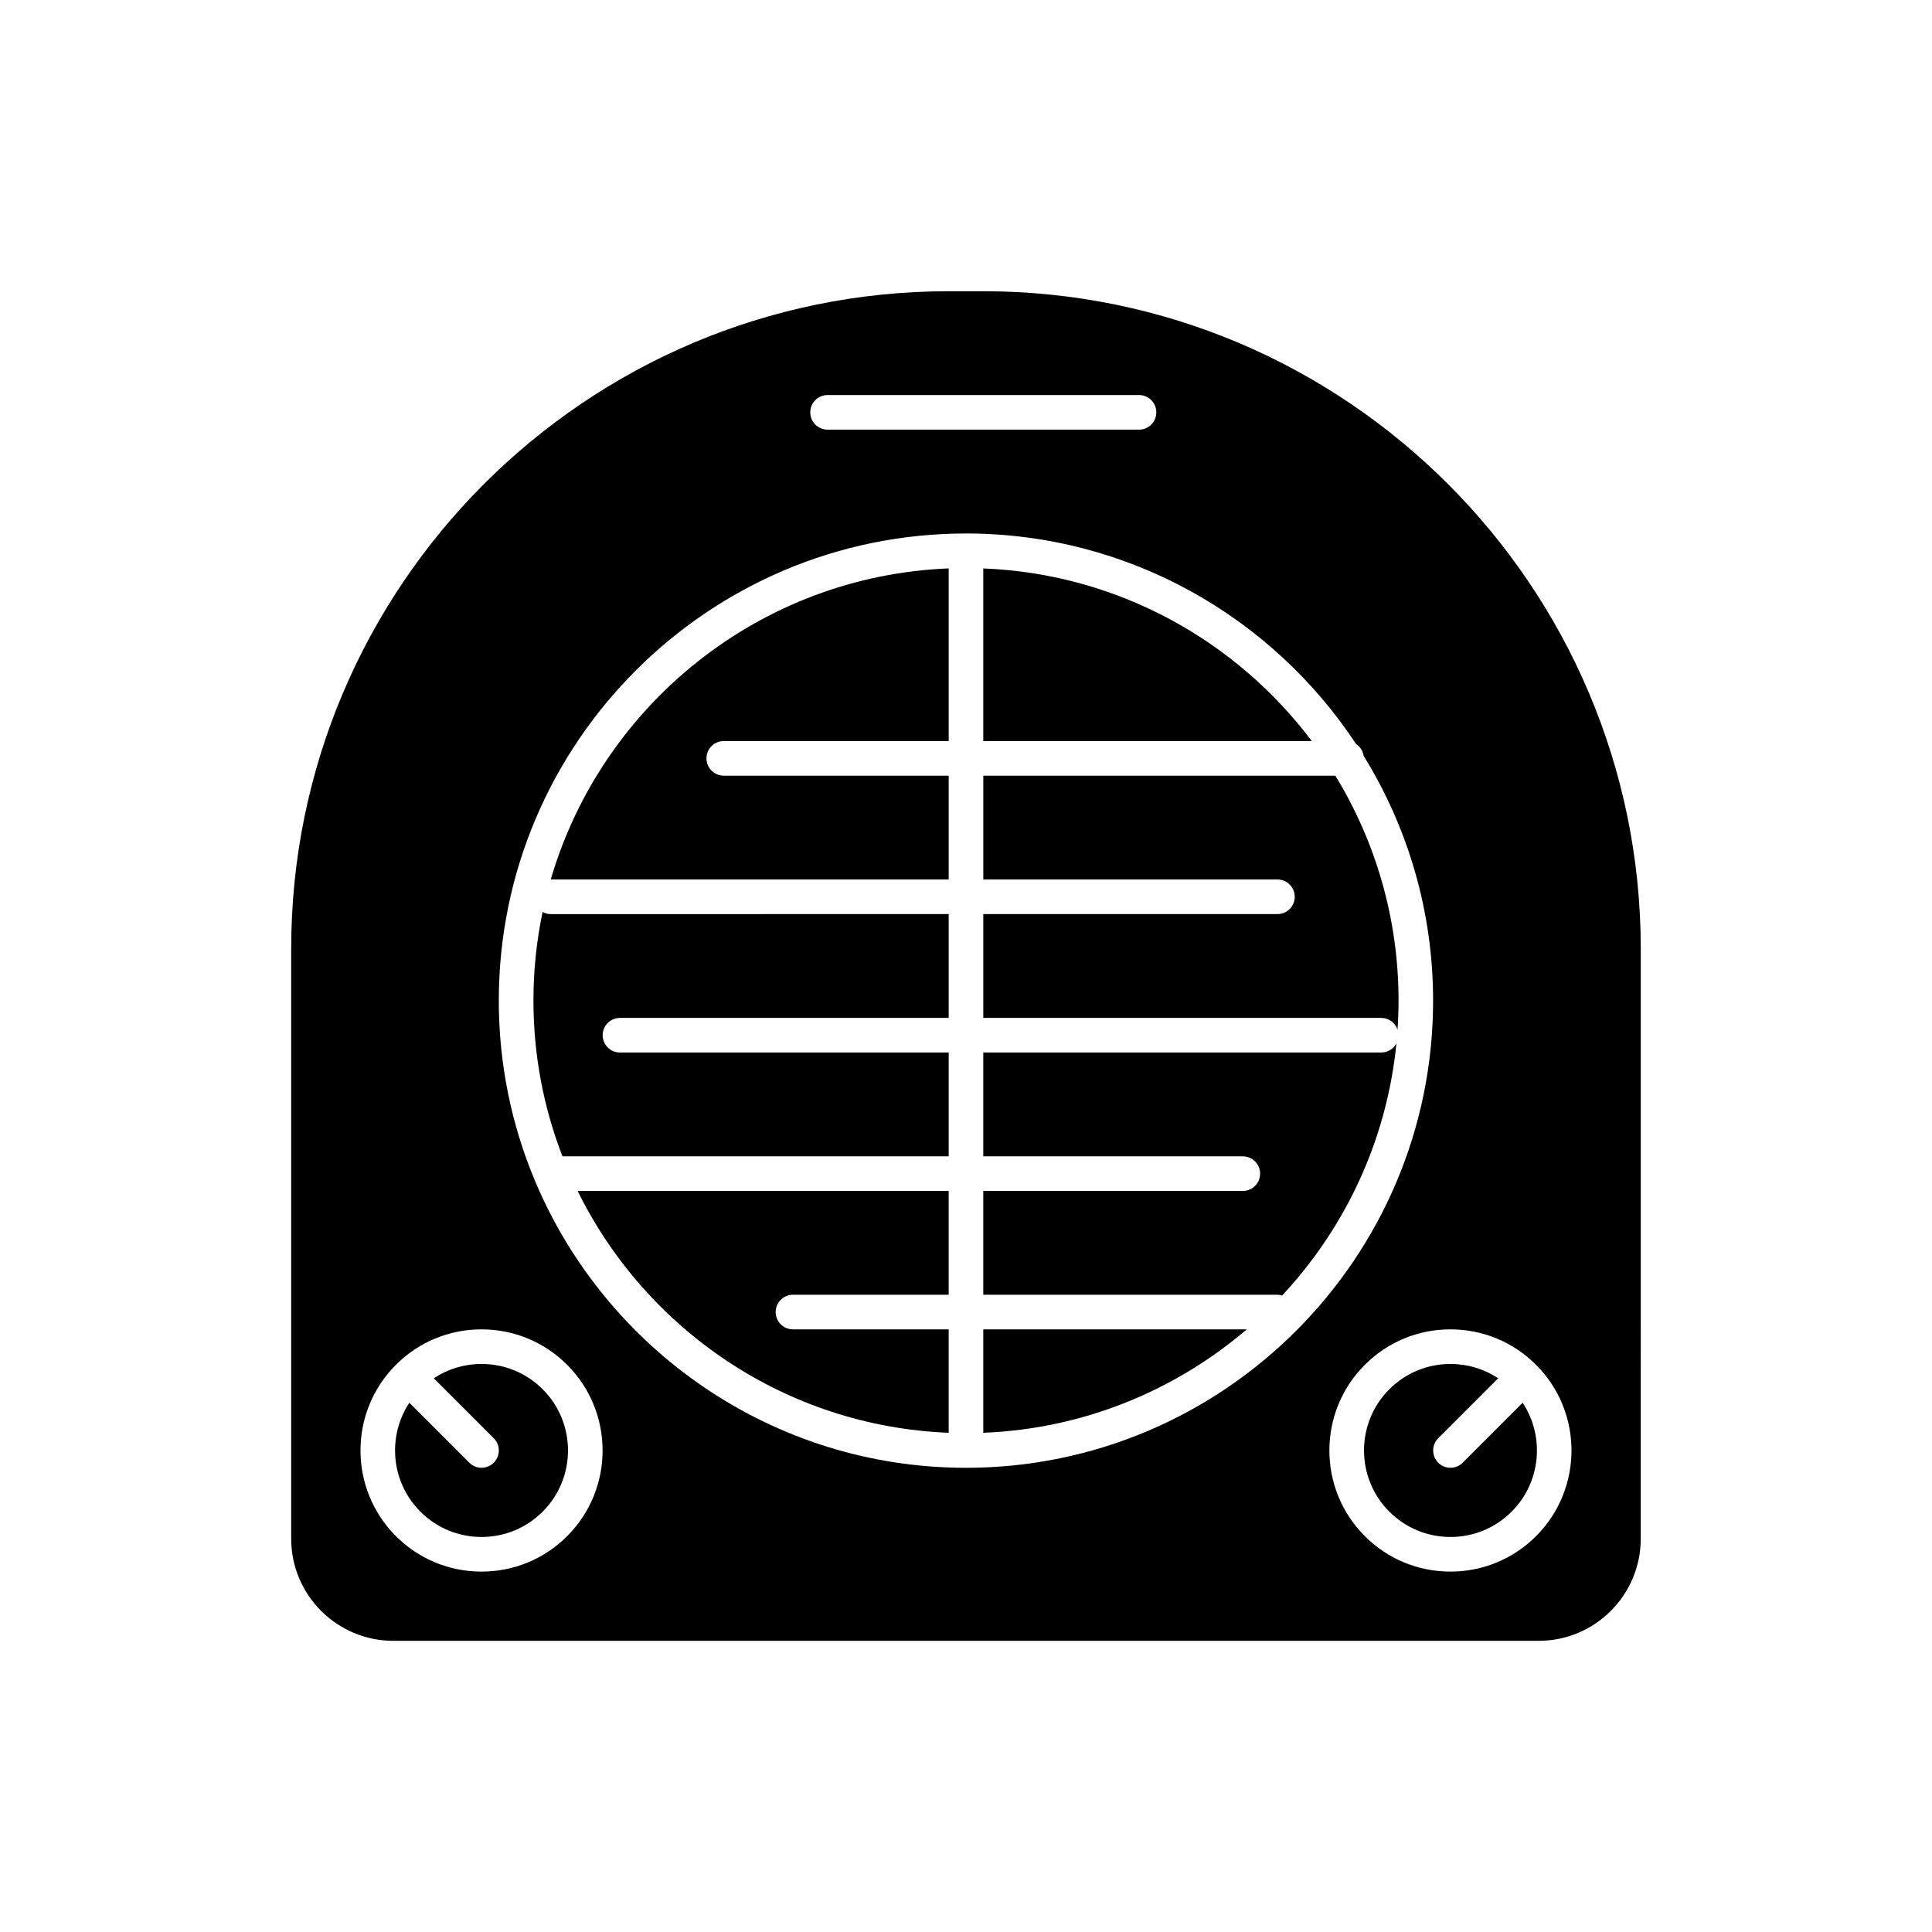 <?xml version="1.0" encoding="UTF-8"?>
<!-- Uploaded to: ICON Repo, www.svgrepo.com, Generator: ICON Repo Mixer Tools -->
<svg fill="#000000" width="800px" height="800px" version="1.1" viewBox="144 144 512 512" xmlns="http://www.w3.org/2000/svg">
 <g>
  <path d="m289.95 377.07h0.004 105.46v-27.512h-59.609c-2.531 0-4.586-2.055-4.586-4.586s2.051-4.586 4.586-4.586h59.609v-45.754c-50.059 1.984-91.961 36.211-105.46 82.438z"/>
  <path d="m404.58 523.7c26.586-1.051 50.871-11.199 69.828-27.41h-69.828z"/>
  <path d="m510.04 422.93h-105.46v27.512h68.777c2.531 0 4.586 2.051 4.586 4.586 0 2.531-2.051 4.586-4.586 4.586l-68.777-0.004v27.512h77.949c0.438 0 0.852 0.082 1.25 0.195 16.703-17.898 27.758-41.125 30.289-66.82-0.773 1.441-2.273 2.434-4.027 2.434z"/>
  <path d="m287.79 385.68c-1.586 7.586-2.422 15.441-2.422 23.492 0 14.539 2.727 28.457 7.688 41.266h102.36v-27.512h-87.121c-2.531 0-4.586-2.051-4.586-4.586 0-2.531 2.055-4.586 4.586-4.586h87.121v-27.512l-105.46 0.004c-0.785 0-1.516-0.215-2.16-0.566z"/>
  <path d="m271.61 505.46c-4.566 0-8.926 1.328-12.645 3.797l15.887 15.887c1.789 1.789 1.789 4.695 0 6.484-0.895 0.895-2.07 1.344-3.242 1.344-1.176 0-2.348-0.449-3.242-1.344l-15.887-15.883c-5.883 8.898-4.914 21.023 2.918 28.852 4.328 4.328 10.086 6.715 16.211 6.715s11.879-2.387 16.211-6.715c8.938-8.941 8.938-23.48 0-32.422-4.332-4.332-10.09-6.715-16.211-6.715z"/>
  <path d="m395.41 523.7v-27.41h-41.266c-2.531 0-4.586-2.051-4.586-4.586 0-2.531 2.055-4.586 4.586-4.586h41.266v-27.512h-98.336c18.059 36.695 55.164 62.387 98.336 64.094z"/>
  <path d="m404.58 294.64v45.754h87.062c-20.074-26.684-51.512-44.348-87.062-45.754z"/>
  <path d="m497.88 349.56h-93.293v27.512h77.949c2.531 0 4.586 2.051 4.586 4.586 0 2.531-2.051 4.586-4.586 4.586h-77.953v27.512h105.46c2.012 0 3.703 1.305 4.32 3.109 0.168-2.543 0.266-5.109 0.266-7.695 0-21.816-6.129-42.227-16.75-59.609z"/>
  <path d="m404.58 221.18h-9.172c-96.078 0-174.24 78.164-174.24 174.24v156.36c0 14.918 12.137 27.055 27.055 27.055h303.54c14.918 0 27.051-12.137 27.051-27.055l0.004-156.36c0-96.078-78.164-174.24-174.24-174.24zm-41.266 27.508h82.535c2.531 0 4.586 2.055 4.586 4.586s-2.051 4.586-4.586 4.586h-82.535c-2.531 0-4.586-2.055-4.586-4.586s2.055-4.586 4.586-4.586zm-69.008 302.4c-6.062 6.062-14.121 9.402-22.695 9.402s-16.633-3.34-22.695-9.402c-12.512-12.516-12.512-32.875 0-45.391 6.062-6.062 14.125-9.402 22.695-9.402 8.574 0 16.633 3.34 22.695 9.402 12.516 12.512 12.516 32.875 0 45.391zm105.69-18.109c-51.371 0-95.531-31.457-114.25-76.117-0.016-0.039-0.031-0.074-0.047-0.113-6.121-14.652-9.512-30.723-9.512-47.57 0-68.266 55.539-123.8 123.8-123.8 43.156 0 81.219 22.199 103.38 55.777 1.062 0.699 1.805 1.828 2.008 3.141 11.664 18.879 18.41 41.109 18.41 64.887 0.004 68.258-55.535 123.8-123.8 123.8zm151.08 18.109c-6.062 6.062-14.121 9.402-22.695 9.402s-16.633-3.34-22.695-9.402c-12.516-12.516-12.516-32.875 0-45.391 6.062-6.062 14.121-9.402 22.695-9.402s16.633 3.34 22.695 9.402c12.512 12.512 12.512 32.875 0 45.391z"/>
  <path d="m531.63 531.63c-0.895 0.895-2.07 1.344-3.242 1.344s-2.348-0.449-3.242-1.344c-1.789-1.789-1.789-4.695 0-6.484l15.887-15.887c-3.719-2.469-8.078-3.797-12.645-3.797-6.125 0-11.879 2.387-16.211 6.715-8.938 8.941-8.938 23.48 0 32.422 4.332 4.328 10.09 6.715 16.211 6.715 6.125 0 11.879-2.387 16.211-6.715 7.828-7.828 8.801-19.957 2.914-28.855z"/>
 </g>
</svg>
